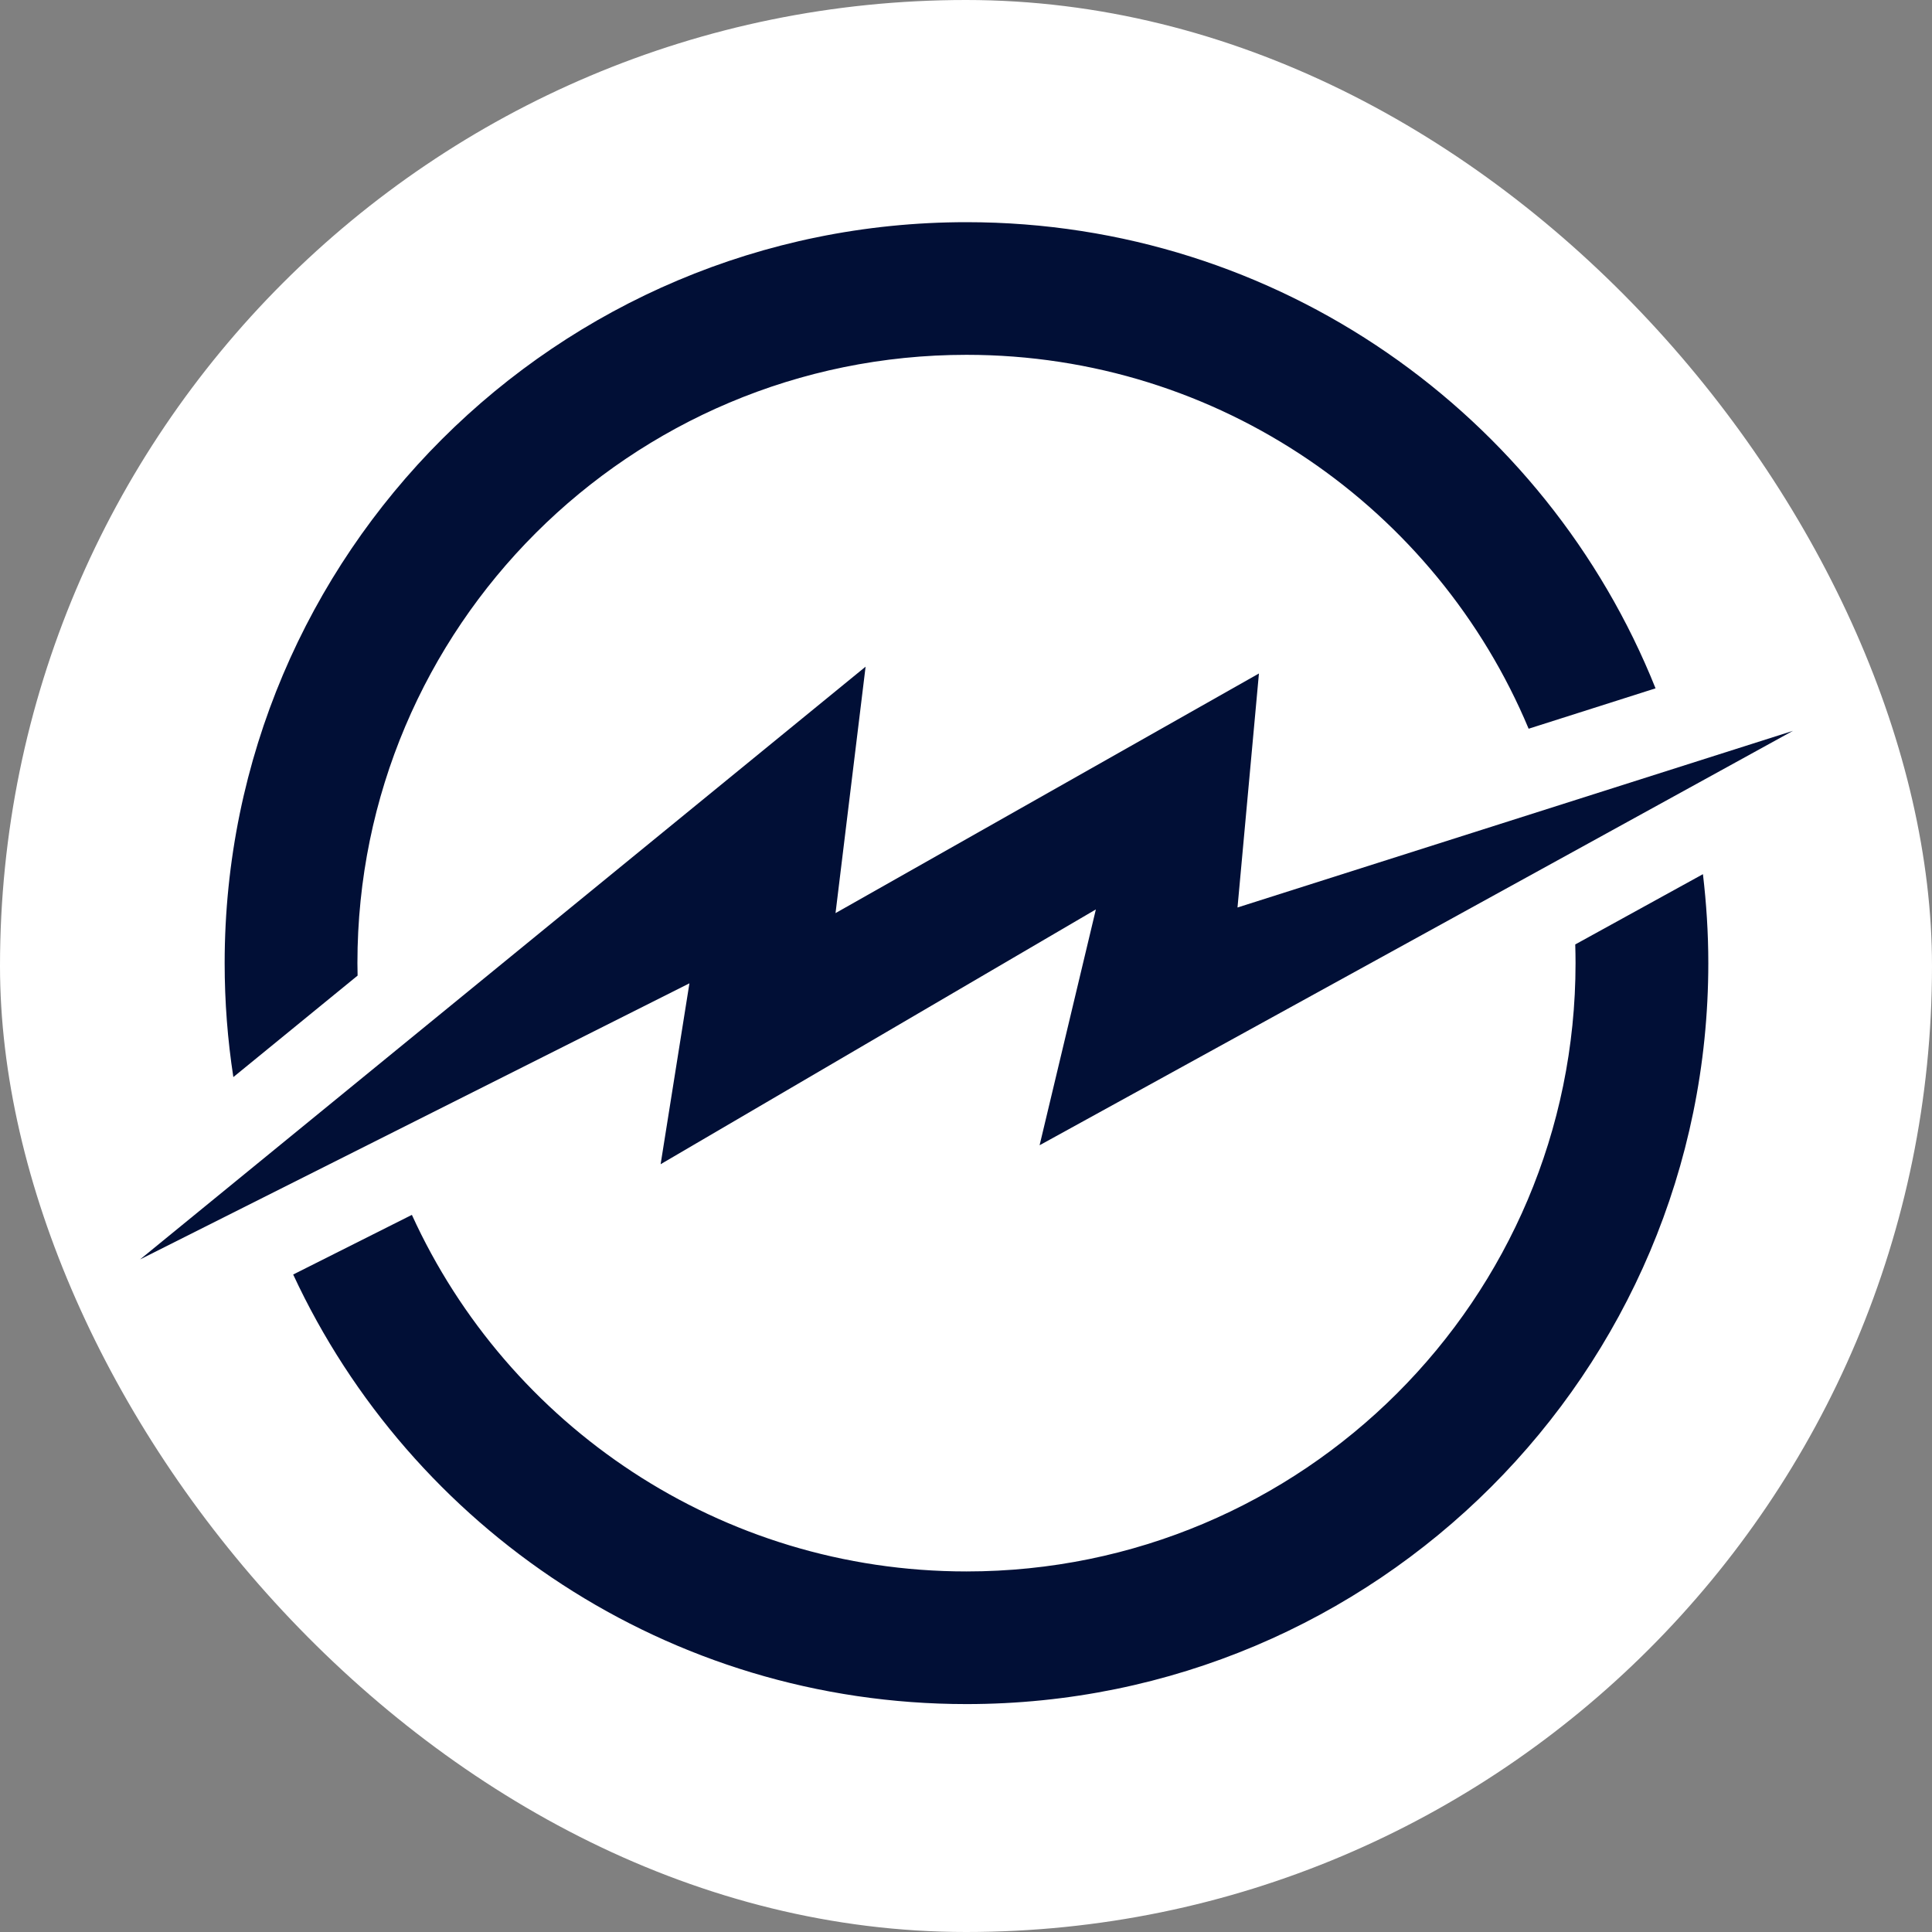 <svg width="32" height="32" viewBox="0 0 32 32" fill="none" xmlns="http://www.w3.org/2000/svg">
<rect x="0" y="0" width="32" height="32" fill="#808080" stroke="none"/>
<rect width="32" height="32" rx="16" fill="white"/>
<path fill-rule="evenodd" clip-rule="evenodd" d="M28.206 14.479C28.263 14.961 28.295 15.453 28.295 15.952C28.295 22.729 22.794 28.225 16.008 28.225C11.066 28.225 6.807 25.311 4.856 21.11L6.822 20.122C8.41 23.606 11.925 26.028 16.008 26.028C21.578 26.028 26.096 21.518 26.096 15.952C26.096 15.849 26.094 15.746 26.091 15.643L28.206 14.479ZM16.008 3.68C21.183 3.68 25.611 6.876 27.421 11.401L25.319 12.07C23.798 8.433 20.201 5.877 16.008 5.877C10.437 5.877 5.92 10.387 5.92 15.952C5.92 16.021 5.921 16.09 5.923 16.159L3.865 17.84C3.77 17.224 3.721 16.595 3.721 15.952C3.722 9.174 9.223 3.68 16.008 3.68Z" fill="#010F36"/>
<path fill-rule="evenodd" clip-rule="evenodd" d="M2.32 20.86L14.337 11.042L13.839 15.124L20.852 11.155L20.497 15.031L29.697 12.105L17.219 18.969L18.151 15.063L10.942 19.283L11.419 16.287L2.32 20.86Z" fill="#010F36"/>
</svg>
